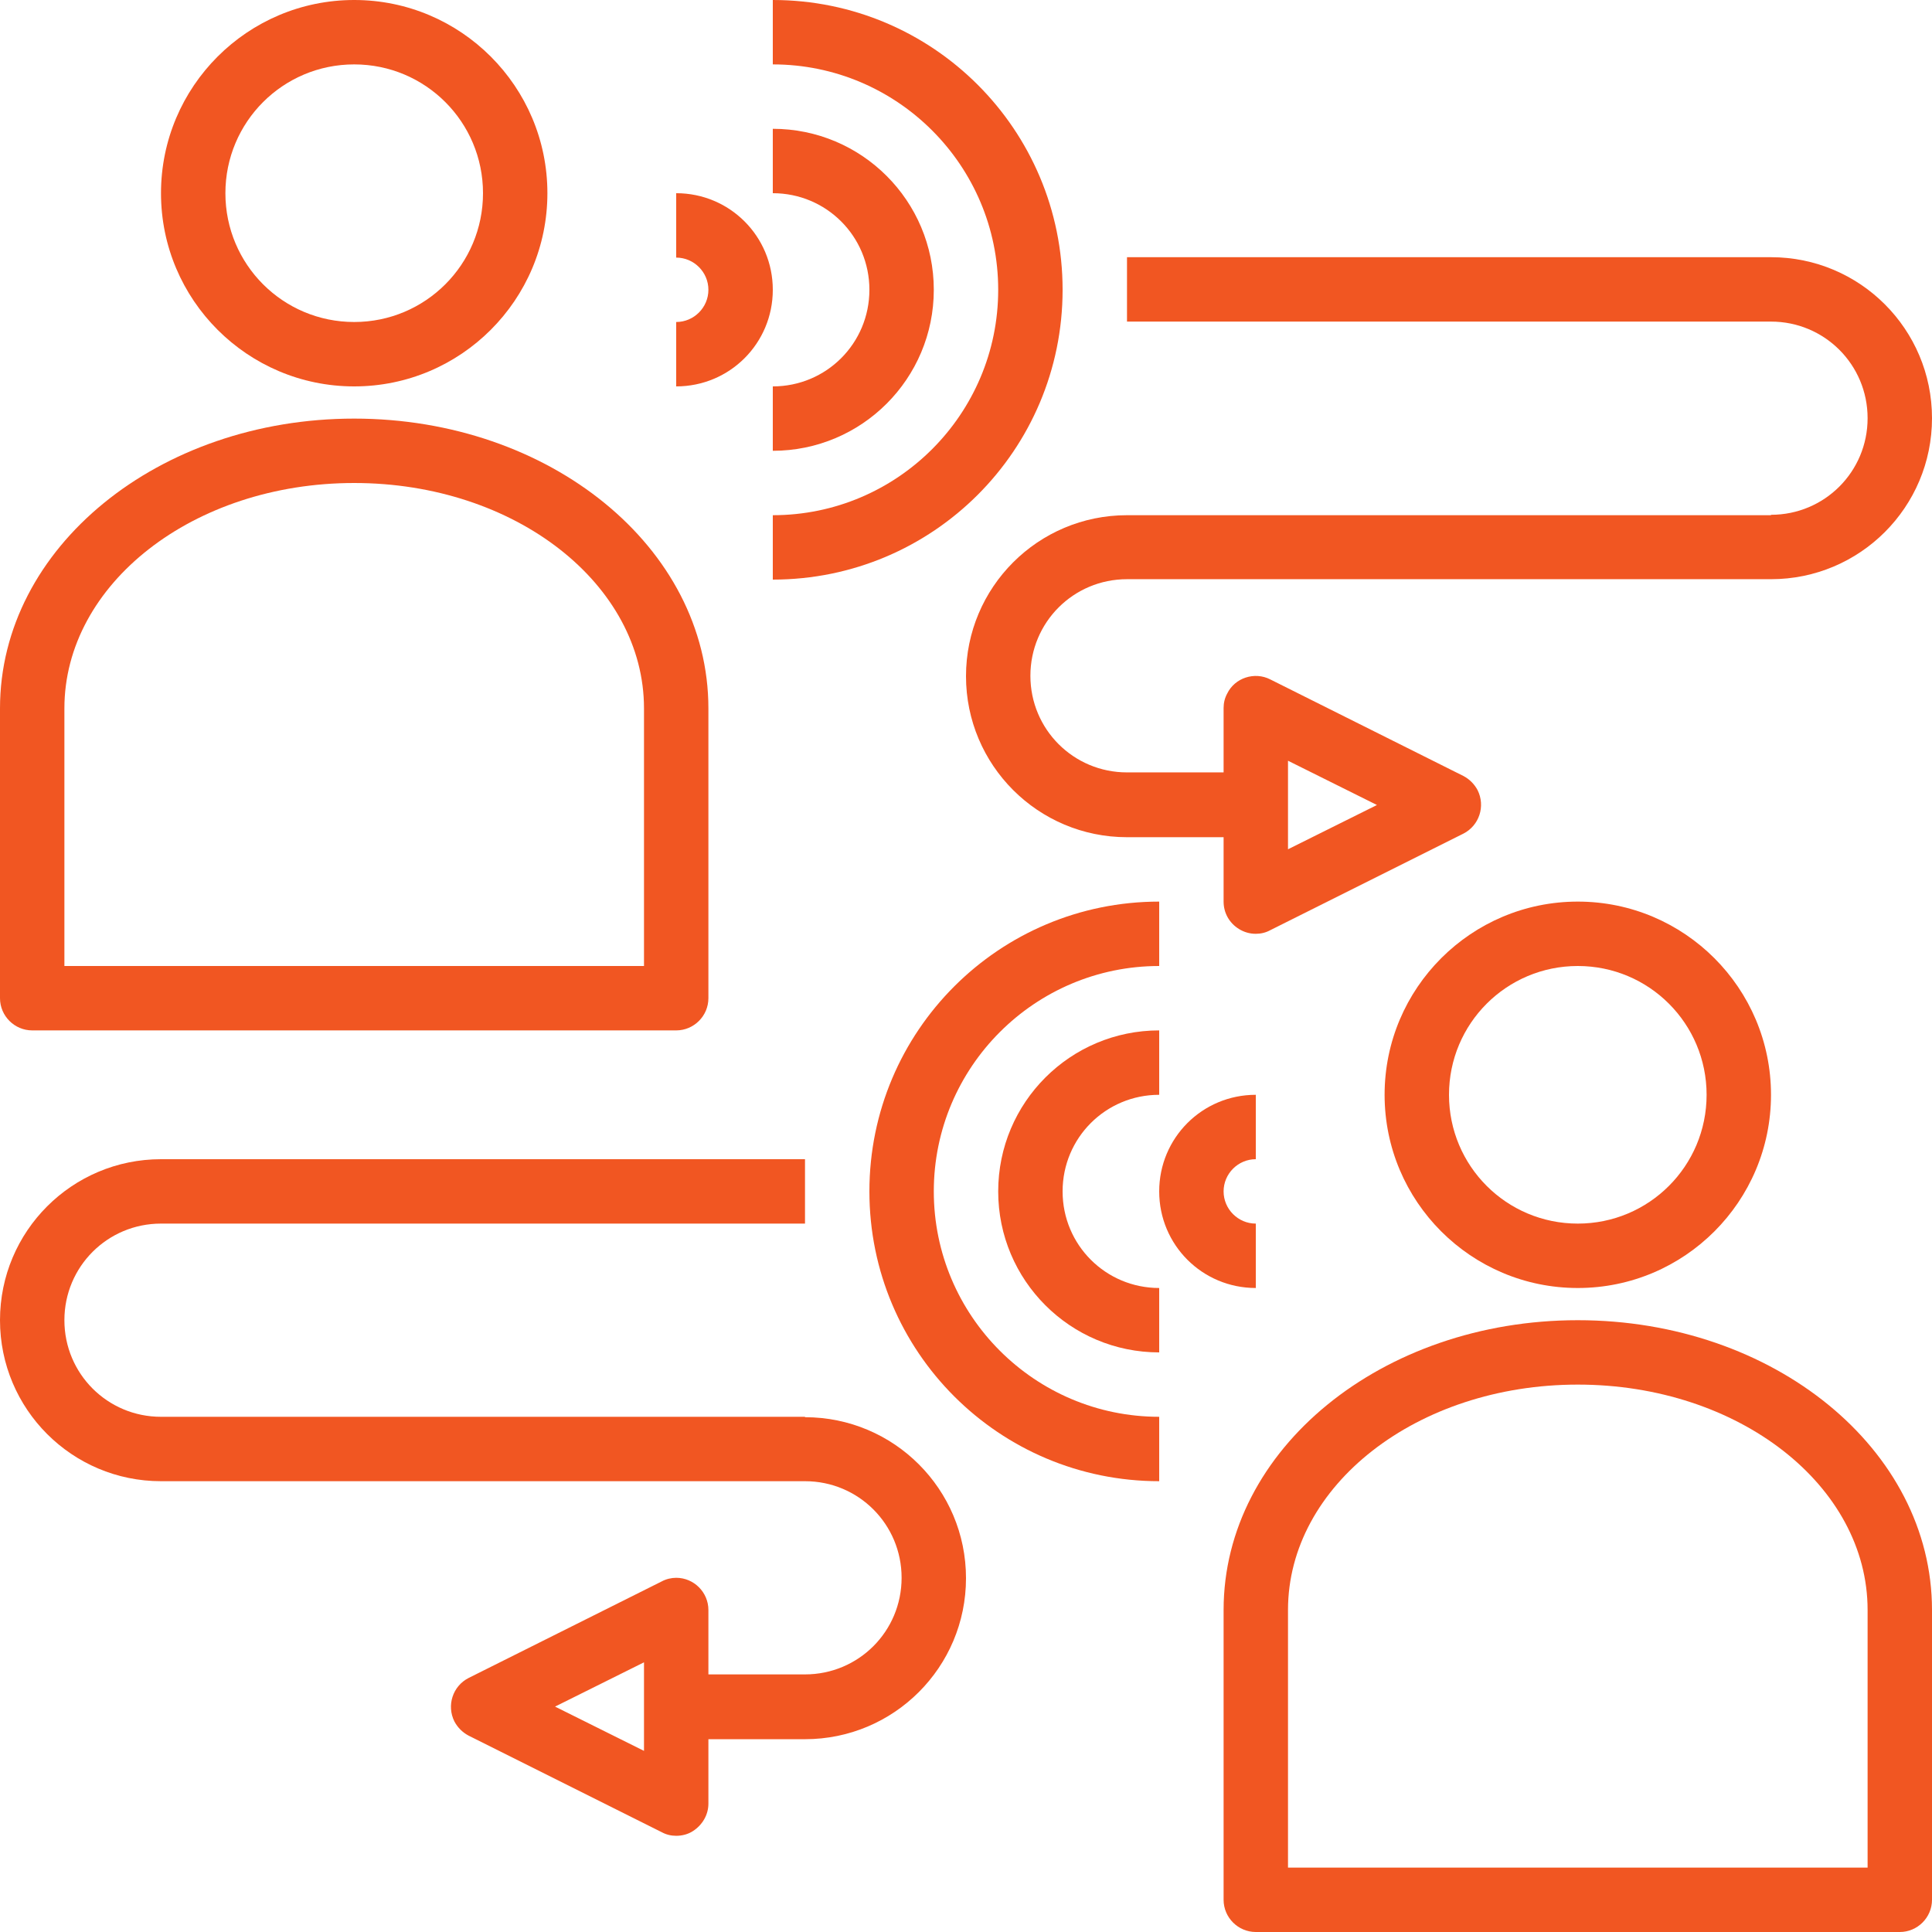 <?xml version="1.0" encoding="UTF-8"?> <svg xmlns="http://www.w3.org/2000/svg" width="48" height="48" viewBox="0 0 48 48" fill="none"><g clip-path="url(#clip0_4_16)"><path d="M8.8 9.6C11.45 9.6 13.6 7.45 13.6 4.8C13.6 2.15 11.45 0 8.8 0C6.15 0 4 2.15 4 4.8C4 7.45 6.15 9.6 8.8 9.6ZM8.8 1.6C10.57 1.6 12 3.03 12 4.8C12 6.57 10.57 8 8.8 8C7.03 8 5.6 6.57 5.6 4.8C5.6 3.03 7.03 1.6 8.8 1.6Z" fill="#F15622"></path><path d="M0.8 25.6H16.8C17.24 25.6 17.6 25.24 17.6 24.8V17.6C17.6 13.6 13.66 10.4 8.8 10.4C3.94 10.4 0 13.6 0 17.6V24.8C0 25.24 0.36 25.6 0.8 25.6ZM1.6 17.6C1.6 14.51 4.8 12 8.8 12C12.8 12 16 14.51 16 17.6V24H1.6V17.6Z" fill="#F15622"></path><path d="M34.4 27.2C34.4 29.85 36.55 32 39.2 32C41.85 32 44 29.85 44 27.2C44 24.55 41.85 22.4 39.2 22.4C36.55 22.4 34.4 24.55 34.4 27.2ZM42.4 27.2C42.4 28.97 40.97 30.4 39.2 30.4C37.43 30.4 36 28.97 36 27.2C36 25.43 37.43 24 39.2 24C40.97 24 42.4 25.43 42.4 27.2Z" fill="#F15622"></path><path d="M39.2 32.8C34.34 32.8 30.4 36 30.4 40V47.2C30.4 47.64 30.76 48 31.2 48H47.2C47.64 48 48 47.64 48 47.2V40C48 36 44.06 32.8 39.2 32.8ZM46.4 46.4H32V40C32 36.91 35.2 34.4 39.2 34.4C43.2 34.4 46.4 36.91 46.4 40V46.4Z" fill="#F15622"></path><path d="M19.2 7.2C19.2 5.87 18.13 4.8 16.8 4.8V6.4C17.24 6.4 17.6 6.76 17.6 7.2C17.6 7.64 17.24 8 16.8 8V9.6C18.13 9.6 19.2 8.53 19.2 7.2Z" fill="#F15622"></path><path d="M21.6 7.2C21.6 8.53 20.53 9.6 19.2 9.6V11.2C21.41 11.2 23.2 9.41 23.2 7.2C23.2 4.99 21.41 3.2 19.2 3.2V4.8C20.53 4.8 21.6 5.87 21.6 7.2Z" fill="#F15622"></path><path d="M24.8 7.2C24.8 10.29 22.29 12.8 19.2 12.8V14.4C23.18 14.4 26.4 11.18 26.4 7.2C26.4 3.22 23.18 0 19.2 0V1.6C22.29 1.6 24.8 4.11 24.8 7.2Z" fill="#F15622"></path><path d="M44 12.8H28C25.79 12.8 24 14.59 24 16.8C24 19.01 25.79 20.8 28 20.8H30.4V22.4C30.4 22.68 30.54 22.93 30.78 23.08C30.91 23.16 31.05 23.2 31.2 23.2C31.33 23.2 31.45 23.17 31.56 23.11L36.36 20.71C36.75 20.51 36.91 20.03 36.71 19.63C36.63 19.48 36.51 19.36 36.36 19.28L31.56 16.88C31.17 16.68 30.68 16.84 30.49 17.23C30.43 17.34 30.4 17.46 30.4 17.59V19.19H28C26.67 19.19 25.6 18.12 25.6 16.79C25.6 15.46 26.67 14.39 28 14.39H44C46.21 14.39 48 12.6 48 10.39C48 8.18 46.21 6.39 44 6.39H28V7.99H44C45.33 7.99 46.4 9.06 46.4 10.39C46.4 11.72 45.33 12.79 44 12.79V12.8ZM32 18.9L34.21 20L32 21.1V18.89V18.9Z" fill="#F15622"></path><path d="M31.2 30.4C30.76 30.4 30.4 30.04 30.4 29.6C30.4 29.16 30.76 28.8 31.2 28.8V27.2C29.87 27.2 28.8 28.27 28.8 29.6C28.8 30.93 29.87 32 31.2 32V30.4Z" fill="#F15622"></path><path d="M26.4 29.6C26.4 28.27 27.47 27.2 28.8 27.2V25.6C26.59 25.6 24.8 27.39 24.8 29.6C24.8 31.81 26.59 33.6 28.8 33.6V32C27.47 32 26.4 30.93 26.4 29.6Z" fill="#F15622"></path><path d="M23.2 29.6C23.2 26.51 25.71 24 28.8 24V22.4C24.82 22.4 21.6 25.62 21.6 29.6C21.6 33.58 24.82 36.8 28.8 36.8V35.2C25.71 35.2 23.2 32.69 23.2 29.6Z" fill="#F15622"></path><path d="M20 35.2H4C2.67 35.2 1.6 34.13 1.6 32.8C1.6 31.47 2.67 30.4 4 30.4H20V28.8H4C1.79 28.8 0 30.59 0 32.8C0 35.01 1.79 36.8 4 36.8H20C21.33 36.8 22.4 37.87 22.4 39.2C22.4 40.53 21.33 41.6 20 41.6H17.6V40C17.6 39.56 17.24 39.2 16.8 39.2C16.68 39.2 16.55 39.23 16.44 39.29L11.64 41.69C11.25 41.89 11.09 42.37 11.29 42.77C11.37 42.92 11.49 43.04 11.64 43.12L16.44 45.52C16.55 45.58 16.67 45.61 16.8 45.61C16.95 45.61 17.1 45.57 17.22 45.49C17.45 45.34 17.6 45.09 17.6 44.81V43.21H20C22.21 43.21 24 41.42 24 39.21C24 37 22.21 35.21 20 35.21V35.2ZM16 43.5L13.79 42.4L16 41.3V43.51V43.5Z" fill="#F15622"></path></g><defs><clipPath id="clip0_4_16"><rect width="48" height="48" fill="white"></rect></clipPath></defs></svg> 